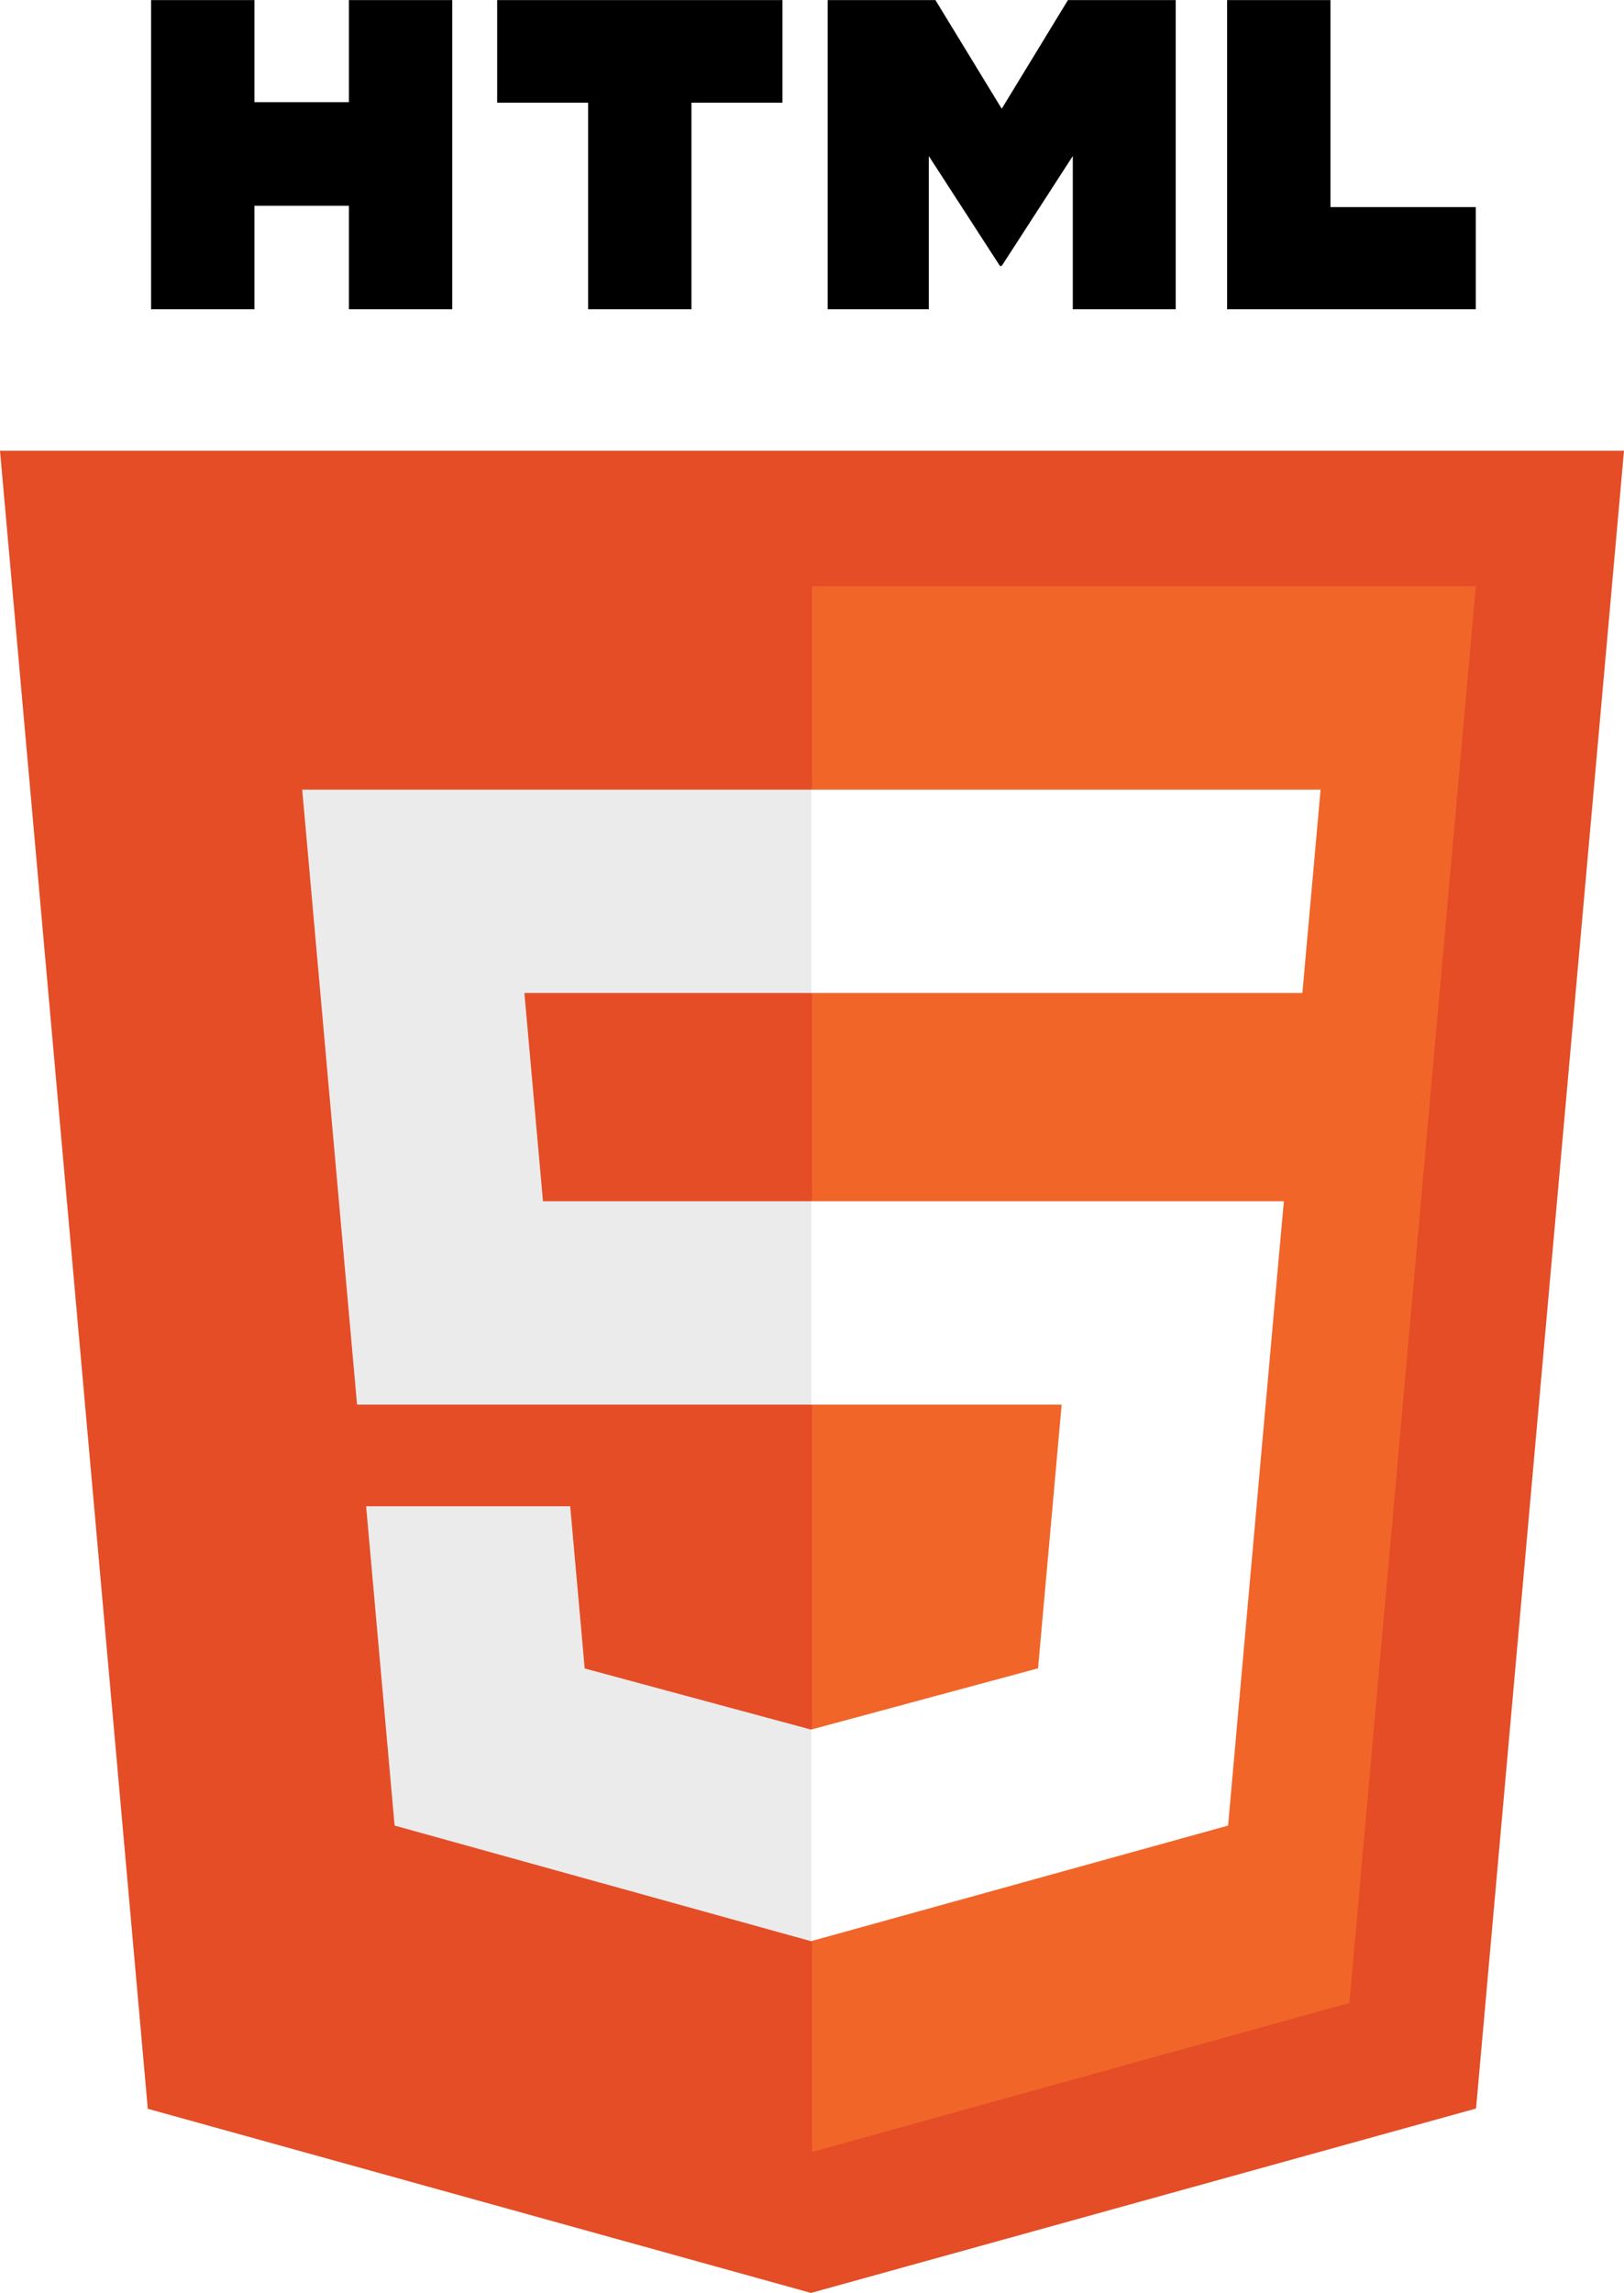 <svg viewBox="221.807 89.47 440 621.061" height="2500" width="1771" xmlns="http://www.w3.org/2000/svg"><filter y="-5%" x="-5%" height="150%" width="150%" id="a"><feFlood flood-opacity=".5" result="floodFill" flood-color="#000"></feFlood><feComposite result="coloredAlpha" operator="in" in2="SourceAlpha" in="floodFill"></feComposite><feGaussianBlur stdDeviation="8" result="blur" in="coloredAlpha"></feGaussianBlur><feComposite result="maskedOffsetBlur" operator="out" in2="SourceGraphic" in="blur"></feComposite><feMerge><feMergeNode in="maskedOffsetBlur"></feMergeNode><feMergeNode in="SourceGraphic"></feMergeNode></feMerge></filter><g filter="url(#a)"><path d="M261.849 660.647l-40.042-449.125h440l-40.086 449.054-180.184 49.954z" fill="#e44d26"></path><path d="M441.807 672.348l145.596-40.367 34.258-383.735H441.807z" fill="#f16529"></path><path d="M441.807 414.82h-72.888l-5.035-56.406h77.923V303.33H303.683l1.32 14.778 13.538 151.794h123.266zM441.807 557.876l-.242.066-61.346-16.566-3.922-43.93h-55.294l7.718 86.489 112.834 31.323.252-.071z" fill="#ebebeb"></path><path d="M262.745 89.47h27.992v27.656h25.606V89.47h27.993v83.75h-27.993v-28.044h-25.606v28.044h-27.99l-.002-83.75zM381.149 117.244h-24.642V89.47H433.8v27.774h-24.654v55.976H381.15v-55.976h-.001zM446.065 89.47h29.19l17.955 29.428 17.938-29.428h29.2v83.75h-27.882v-41.512l-19.259 29.778h-.481l-19.272-29.778v41.512h-27.39V89.47zM554.277 89.47h28v56.068h39.368v27.682h-67.368V89.47z"></path><path d="M441.617 414.82v55.082h67.83l-6.395 71.44-61.435 16.58v57.307l112.924-31.294.826-9.309 12.946-145.014 1.344-14.792h-14.842zM441.617 303.33v55.084H574.67l1.103-12.382 2.51-27.924 1.318-14.778z" fill="#fff"></path></g></svg>
